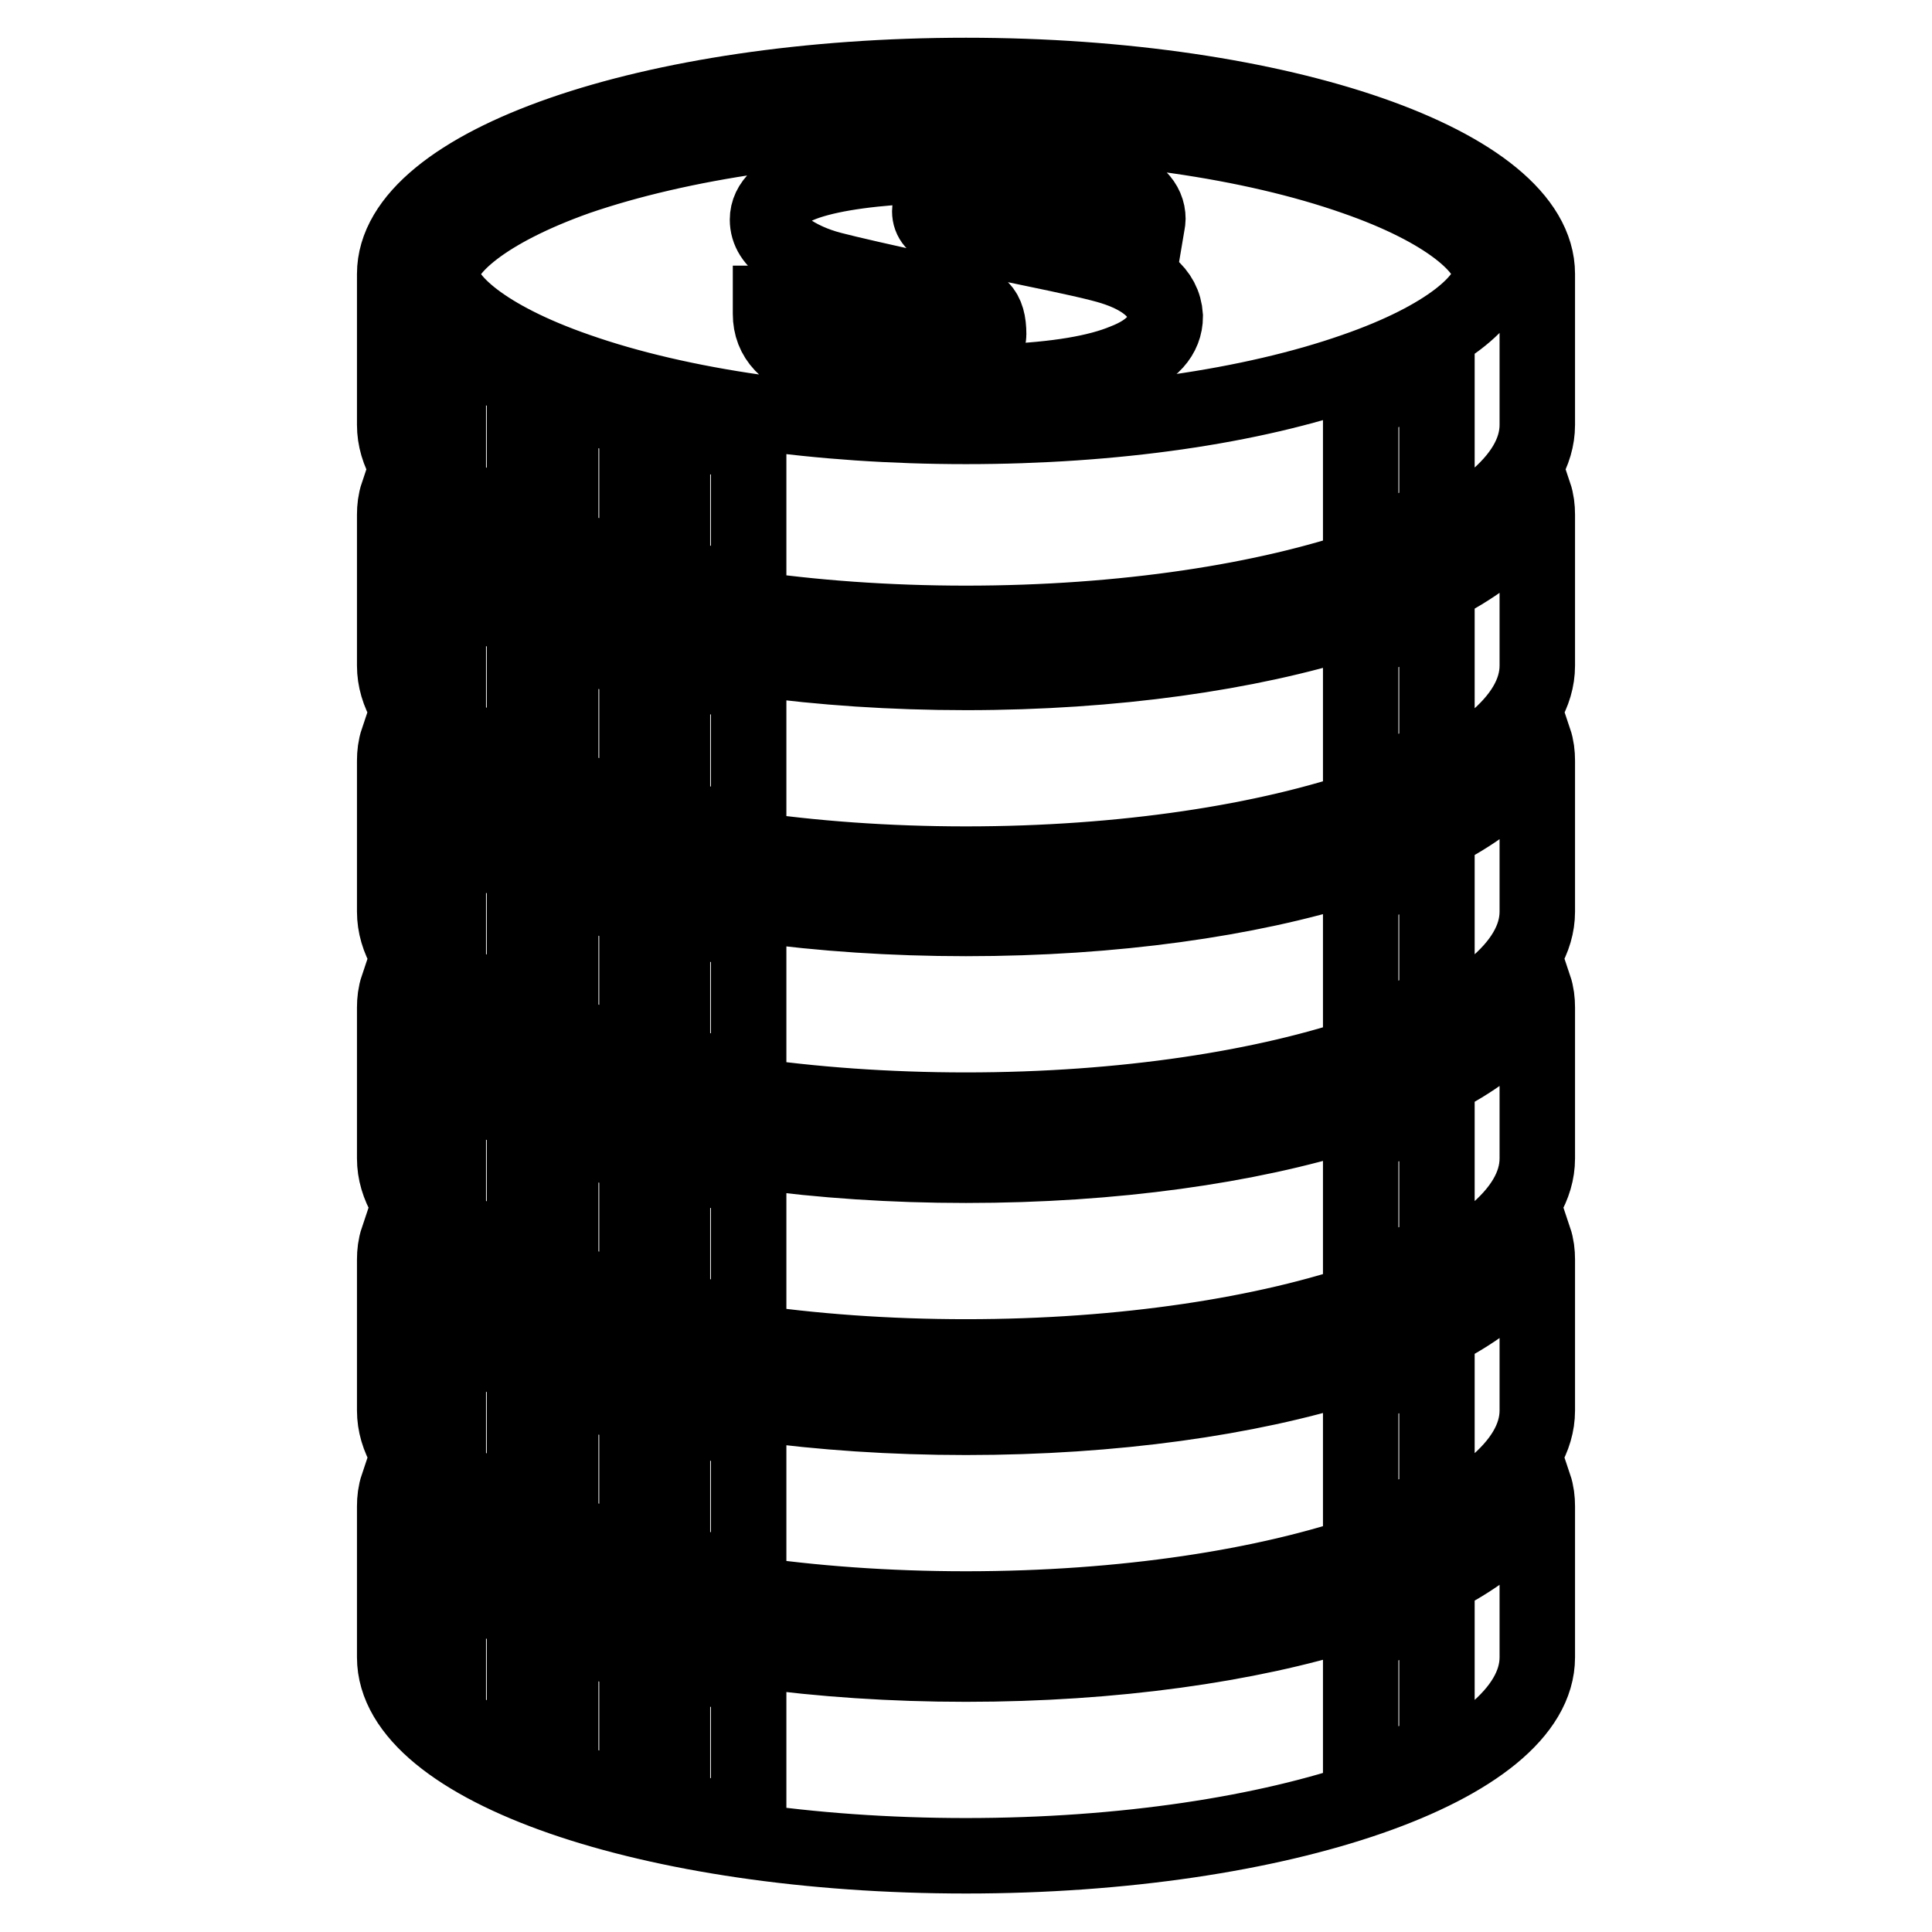 <?xml version="1.0" encoding="utf-8"?>
<!-- Svg Vector Icons : http://www.onlinewebfonts.com/icon -->
<!DOCTYPE svg PUBLIC "-//W3C//DTD SVG 1.1//EN" "http://www.w3.org/Graphics/SVG/1.1/DTD/svg11.dtd">
<svg version="1.1" xmlns="http://www.w3.org/2000/svg" xmlns:xlink="http://www.w3.org/1999/xlink" x="0px" y="0px" viewBox="0 0 256 256" enable-background="new 0 0 256 256" xml:space="preserve">
<g> <path stroke-width="10" fill-opacity="0" stroke="#000000"  d="M128,10c-41.8,0-75.7,11.8-75.7,26.3v20c0,14.5,33.9,26.3,75.7,26.3c41.8,0,75.7-11.8,75.7-26.3v-20 C203.7,21.8,169.8,10,128,10z M69.5,70.3c-4-1.8-7.4-3.7-10.1-5.8V44.8c2.7,2.1,6.1,4,10.1,5.8V70.3z M84.4,75.3 c-3.6-0.9-7-2-10.1-3.1V52.5c3.1,1.1,6.5,2.2,10.1,3.1V75.3z M99.2,78.2c-3.5-0.5-6.9-1.1-10.1-1.8V56.8c3.2,0.7,6.6,1.3,10.1,1.8 V78.2z M190.4,68.4c-3,1.6-6.4,3-10.1,4.3V53.1c3.8-1.3,7.2-2.7,10.1-4.3V68.4z M179.5,49.1c-13.7,4.8-32,7.4-51.5,7.4 c-19.5,0-37.8-2.6-51.5-7.4c-12.4-4.3-18-9.5-18-12.8c0-3.2,5.6-8.4,18-12.8c13.7-4.7,32-7.4,51.5-7.4c19.6,0,37.8,2.6,51.5,7.4 c12.4,4.3,18,9.5,18,12.8C197.5,39.6,191.9,44.8,179.5,49.1z M152.3,37.9c-1.3-1.1-3-1.9-4.9-2.5c-1.9-0.6-5.6-1.4-10.9-2.5 c-6.3-1.3-10-2.1-11.3-2.6c-1.3-0.4-2-1.2-2-2.3c0-0.7,0.3-1.2,1-1.5c0.6-0.3,1.6-0.5,2.9-0.5c1.6,0,2.6,0.2,3.1,0.6 c0.5,0.4,0.7,1.2,0.7,2.5v1.2h21c0.1-0.6,0.2-1,0.2-1.3c0-2.1-1.6-3.7-4.8-4.9c-3.2-1.2-8.1-1.9-14.5-2.2v-2.3H123v2.3 c-7.1,0.3-12.4,1-16,2.2c-3.5,1.2-5.3,2.9-5.3,5c0,1.5,0.8,2.8,2.5,3.9c1.7,1.2,3.7,2.1,6,2.7c2.3,0.6,6.7,1.6,13.1,3 c3.8,0.8,6.1,1.6,6.7,2.2c0.7,0.7,1,1.8,1,3.4c0,0.6-0.3,1.1-1,1.4c-0.7,0.3-1.7,0.5-3.2,0.5c-1.7,0-2.7-0.2-3.1-0.7 c-0.4-0.5-0.6-1.6-0.6-3.6v-1.7h-21v1.4c0,3.2,2.1,5.4,6.3,6.7c4.2,1.3,9.1,2,14.7,2.2v2.8h9.7v-2.7c7.2-0.3,12.6-1.2,16.2-2.7 c3.6-1.4,5.4-3.4,5.4-6C154.3,40.3,153.6,39,152.3,37.9z M128,89.1c-39.2,0-71.4-10.3-75.3-23.6c-0.3,0.9-0.4,1.8-0.4,2.7v20 c0,14.5,33.9,26.3,75.7,26.3c41.8,0,75.7-11.8,75.7-26.3v-20c0-0.9-0.1-1.8-0.4-2.7C199.4,78.7,167.2,89.1,128,89.1z M69.5,102.1 c-4-1.8-7.4-3.7-10.1-5.8V76.7c2.7,2.1,6.1,4,10.1,5.8V102.1z M84.4,107.1c-3.6-0.9-7-2-10.1-3.1V84.4c3.1,1.1,6.5,2.2,10.1,3.1 V107.1z M99.2,110.1c-3.5-0.5-6.9-1.1-10.1-1.8V88.6c3.2,0.7,6.6,1.3,10.1,1.8V110.1z M190.4,100.3c-3,1.6-6.4,3-10.1,4.3V84.9 c3.8-1.3,7.2-2.7,10.1-4.3V100.3z M128,121.7c-39.2,0-71.4-10.3-75.3-23.6c-0.3,0.9-0.4,1.8-0.4,2.7v20c0,14.6,33.9,26.3,75.7,26.3 c41.8,0,75.7-11.8,75.7-26.3v-20c0-0.9-0.1-1.8-0.4-2.7C199.4,111.4,167.2,121.7,128,121.7z M69.5,134.8c-4-1.8-7.4-3.7-10.1-5.8 v-19.6c2.7,2.1,6.1,4,10.1,5.8V134.8z M84.4,139.8c-3.6-0.9-7-2-10.1-3.1v-19.6c3.1,1.1,6.5,2.2,10.1,3.1V139.8z M99.2,142.8 c-3.5-0.5-6.9-1.1-10.1-1.8v-19.6c3.2,0.7,6.6,1.3,10.1,1.8V142.8z M190.4,133c-3,1.6-6.4,3-10.1,4.3v-19.6 c3.8-1.3,7.2-2.7,10.1-4.3V133z M128,154.4c-39.2,0-71.4-10.3-75.3-23.6c-0.3,0.9-0.4,1.8-0.4,2.7v20c0,14.5,33.9,26.3,75.7,26.3 c41.8,0,75.7-11.8,75.7-26.3v-20c0-0.9-0.1-1.8-0.4-2.7C199.4,144.1,167.2,154.4,128,154.4z M69.5,167.5c-4-1.8-7.4-3.7-10.1-5.8 v-19.6c2.7,2.1,6.1,4,10.1,5.8V167.5z M84.4,172.5c-3.6-0.9-7-2-10.1-3.1v-19.6c3.1,1.1,6.5,2.2,10.1,3.1V172.5z M99.2,175.4 c-3.5-0.5-6.9-1.1-10.1-1.8V154c3.2,0.7,6.6,1.3,10.1,1.8V175.4z M190.4,165.7c-3,1.6-6.4,3-10.1,4.3v-19.6 c3.8-1.3,7.2-2.7,10.1-4.3V165.7z M128,187.8c-39.2,0-71.4-10.3-75.3-23.6c-0.3,0.9-0.4,1.8-0.4,2.7v20c0,14.5,33.9,26.3,75.7,26.3 c41.8,0,75.7-11.8,75.7-26.3v-20c0-0.9-0.1-1.8-0.4-2.7C199.4,177.5,167.2,187.8,128,187.8z M69.5,200.9c-4-1.8-7.4-3.7-10.1-5.8 v-19.6c2.7,2.1,6.1,4,10.1,5.8V200.9z M84.4,205.9c-3.6-0.9-7-2-10.1-3.1v-19.6c3.1,1.1,6.5,2.2,10.1,3.1V205.9z M99.2,208.9 c-3.5-0.5-6.9-1.1-10.1-1.8v-19.6c3.2,0.7,6.6,1.3,10.1,1.8V208.9z M190.4,199.1c-3,1.6-6.4,3-10.1,4.3v-19.6 c3.8-1.3,7.2-2.7,10.1-4.3V199.1z M128,220.5c-39.2,0-71.4-10.3-75.3-23.6c-0.3,0.9-0.4,1.8-0.4,2.7v20c0,14.6,33.9,26.3,75.7,26.3 c41.8,0,75.7-11.8,75.7-26.3v-20c0-0.9-0.1-1.8-0.4-2.7C199.4,210.2,167.2,220.5,128,220.5z M69.5,233.6c-4-1.8-7.4-3.7-10.1-5.8 v-19.6c2.7,2.1,6.1,4,10.1,5.8V233.6z M84.4,238.6c-3.6-0.9-7-2-10.1-3.1v-19.6c3.1,1.1,6.5,2.2,10.1,3.1V238.6z M99.2,241.5 c-3.5-0.5-6.9-1.1-10.1-1.8v-19.6c3.2,0.7,6.6,1.3,10.1,1.8V241.5z M190.4,231.8c-3,1.6-6.4,3-10.1,4.3v-19.6 c3.8-1.3,7.2-2.7,10.1-4.3V231.8z"/></g>
</svg>